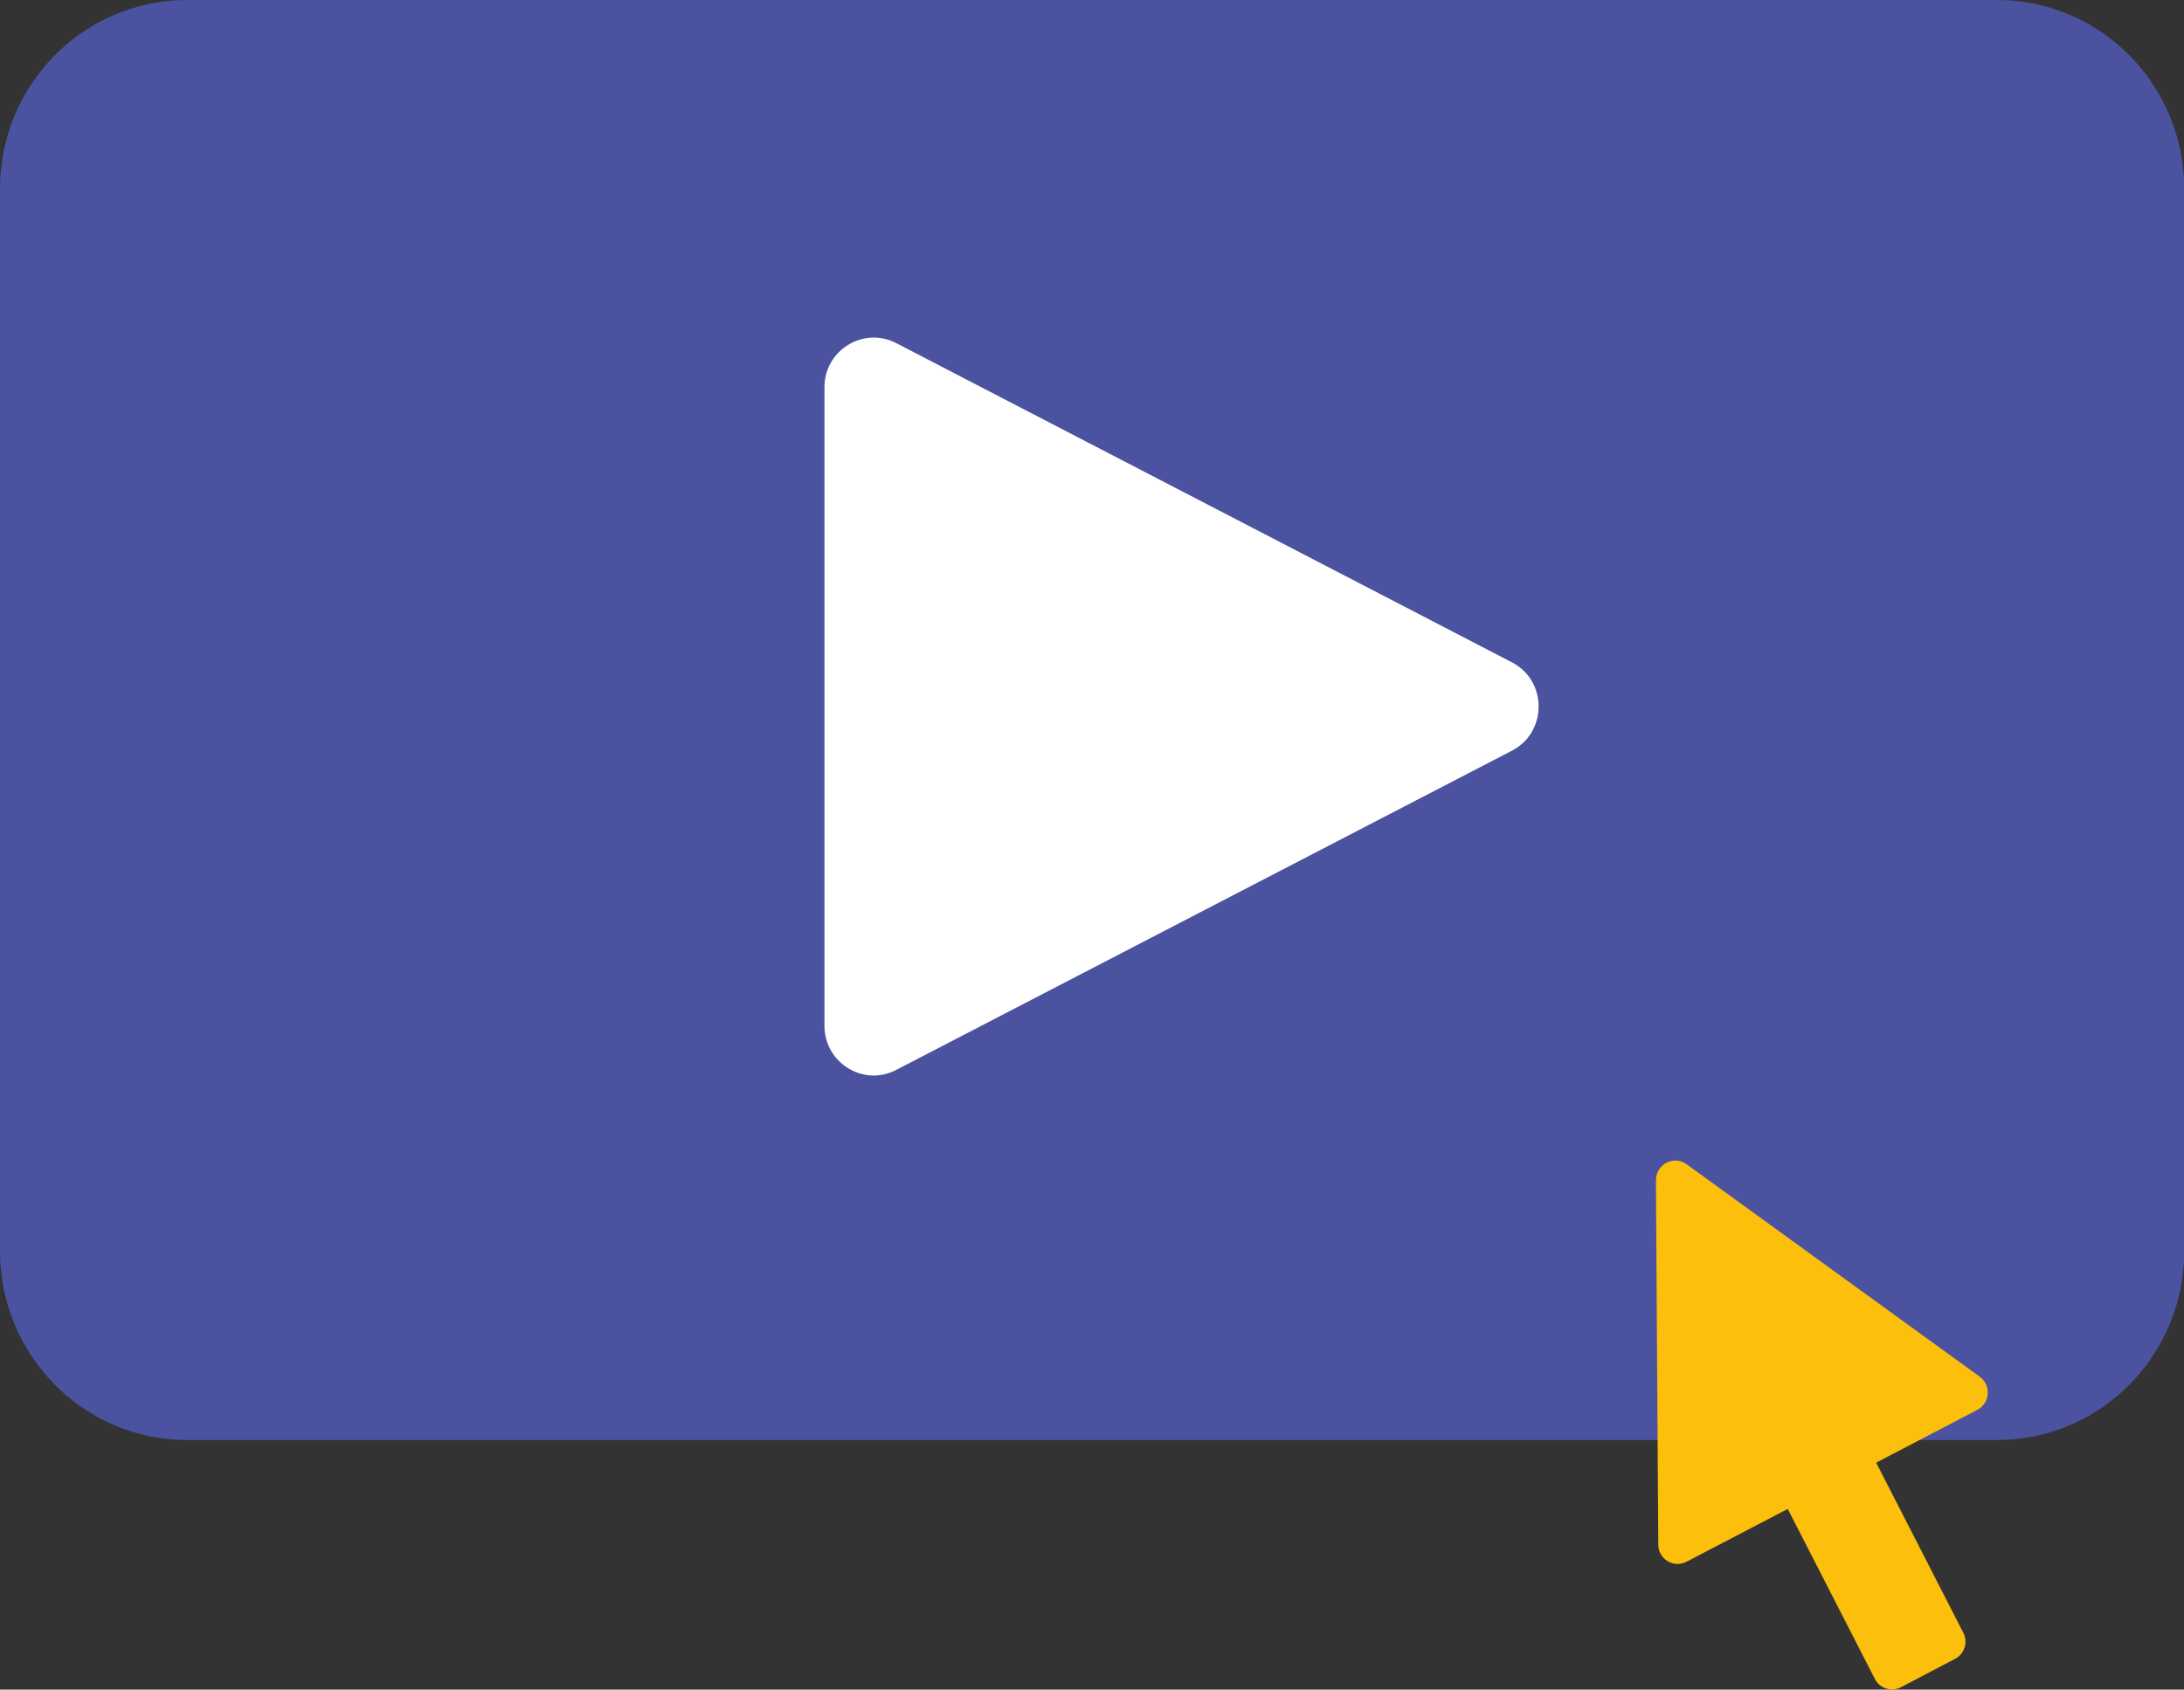 <svg xmlns="http://www.w3.org/2000/svg" id="Calque_2" data-name="Calque 2" viewBox="0 0 84 65"><rect x="0" y="0" width="84" height="65" fill="#333333" stroke="none"/><g id="Calque_1-2" data-name="Calque 1"><path d="M76.8,0H7.2C3.22,0,0,3.25,0,7.27v40.86c0,4.01,3.22,7.27,7.2,7.27h69.61c3.97,0,7.2-3.25,7.2-7.27V7.27c0-4.01-3.22-7.27-7.2-7.27Z" style="fill: #4b53a0;"></path><path d="M31.71,14.91v24.55c0,1.43,1.5,2.36,2.76,1.7l23.68-12.28c1.37-.71,1.37-2.69,0-3.4l-23.68-12.28c-1.26-.65-2.76.27-2.76,1.7Z" style="fill: #fff;"></path><path d="M76.14,52.96l-11.27-8.17c-.49-.36-1.18,0-1.18.62l.09,14.01c0,.56.59.92,1.09.66l3.89-2.03,3.35,6.54c.19.37.64.51,1,.32l2.08-1.09c.37-.19.51-.65.32-1.01l-3.35-6.54,3.89-2.03c.49-.26.55-.95.09-1.28h0Z" style="fill: #fcbf0b;"></path></g></svg>